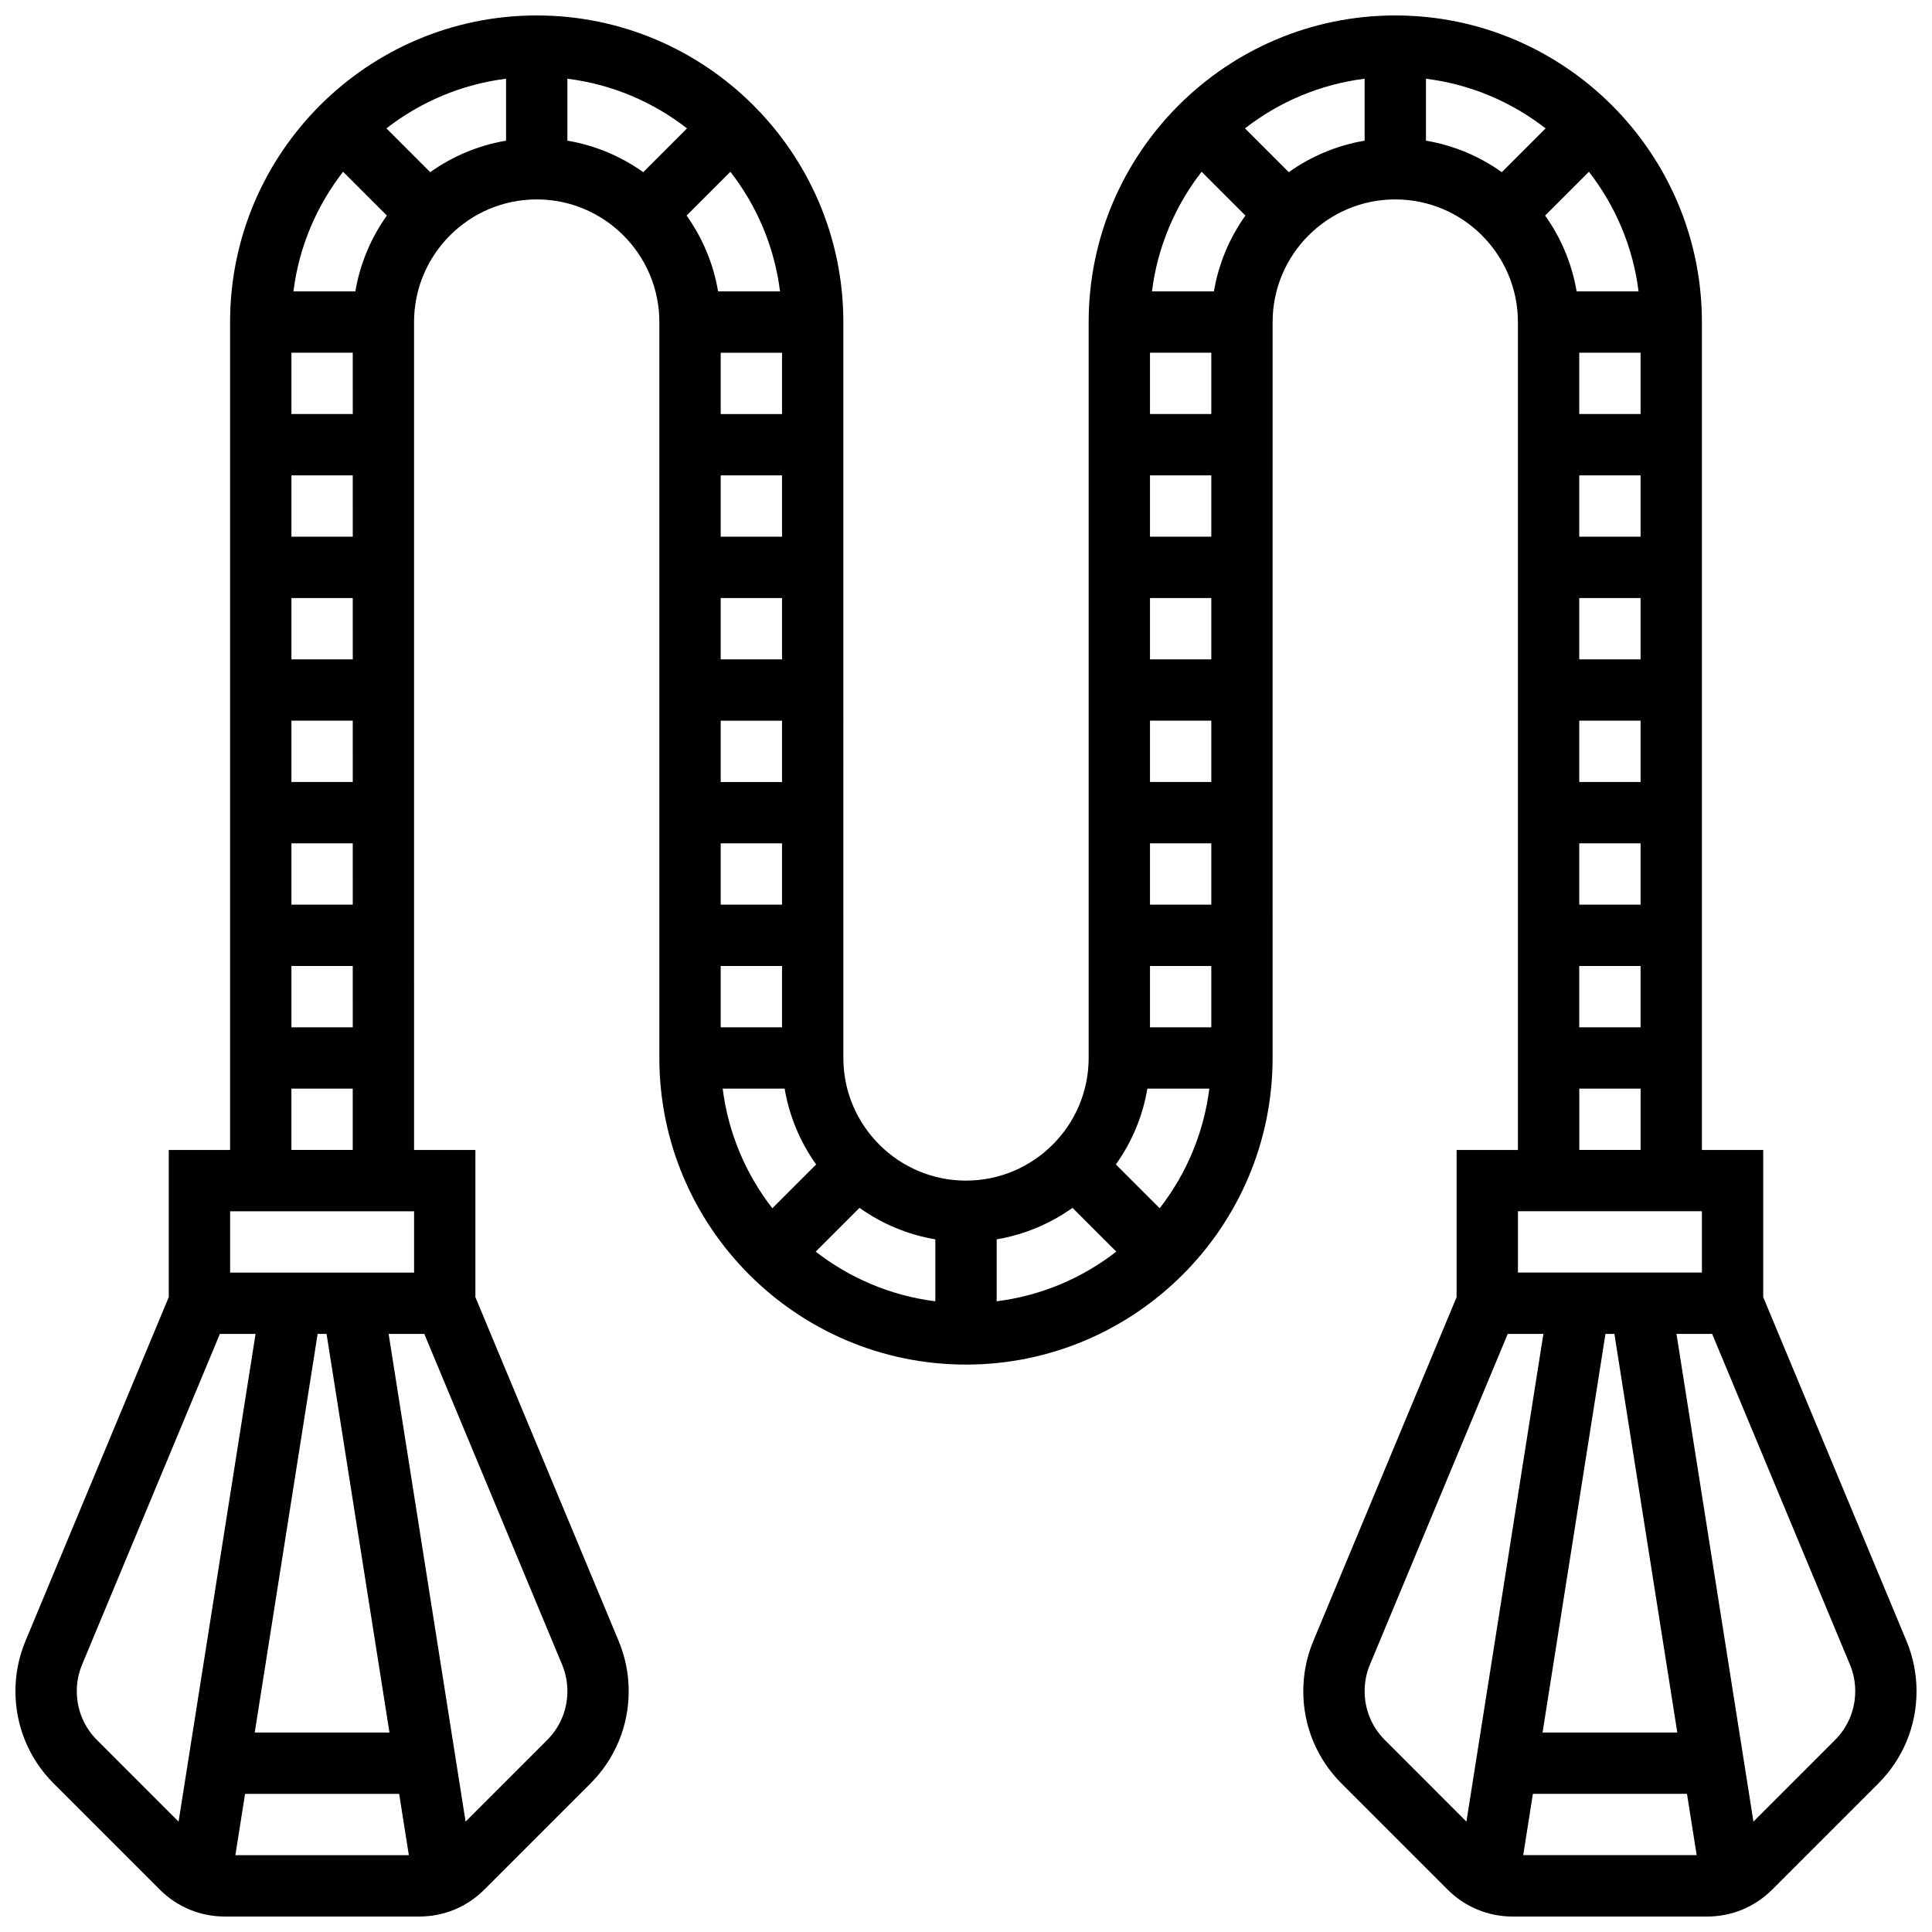 <?xml version="1.0" encoding="UTF-8"?>
<!-- Uploaded to: SVG Repo, www.svgrepo.com, Generator: SVG Repo Mixer Tools -->
<svg width="800px" height="800px" version="1.1" viewBox="144 144 512 512" xmlns="http://www.w3.org/2000/svg">
 <defs>
  <clipPath id="a">
   <path d="m148.09 148.09h503.81v503.81h-503.81z"/>
  </clipPath>
 </defs>
 <g clip-path="url(#a)">
  <path d="m649.24 578.88-37.969-91.125v-39.004h-16.25v-219.4c0-44.805-36.453-81.258-81.258-81.258s-81.258 36.453-81.258 81.258v195.02c0 17.922-14.582 32.504-32.504 32.504s-32.504-14.582-32.504-32.504l-0.004-195.02c0-44.805-36.453-81.258-81.258-81.258-44.809 0-81.262 36.453-81.262 81.258v219.4h-16.254v39.004l-37.969 91.125c-1.766 4.238-2.66 8.715-2.66 13.305 0 9.238 3.598 17.922 10.129 24.457l28.121 28.121c4.606 4.602 10.727 7.137 17.238 7.137h51.543c6.512 0 12.633-2.535 17.238-7.141l28.121-28.121c6.531-6.535 10.129-15.219 10.129-24.453 0-4.59-0.895-9.066-2.66-13.305l-37.969-91.125v-39.004h-16.25l-0.004-219.4c0-17.922 14.582-32.504 32.504-32.504s32.504 14.582 32.504 32.504v195.02c0 44.805 36.453 81.258 81.258 81.258 44.805 0 81.258-36.453 81.258-81.258l0.004-195.02c0-17.922 14.582-32.504 32.504-32.504s32.504 14.582 32.504 32.504v219.4h-16.25v39.004l-37.969 91.125c-1.766 4.238-2.66 8.715-2.66 13.305 0 9.238 3.598 17.922 10.129 24.457l28.121 28.121c4.606 4.606 10.727 7.141 17.238 7.141h51.543c6.512 0 12.633-2.535 17.238-7.141l28.121-28.121c6.531-6.535 10.129-15.219 10.129-24.453-0.004-4.594-0.898-9.07-2.664-13.309zm-84.16-389.36c6.992 8.992 11.676 19.855 13.16 31.703h-16.418c-1.246-7.394-4.164-14.227-8.348-20.098zm13.688 194.22h-16.25v-16.25h16.25zm0-32.504h-16.25v-16.25h16.25zm0-32.504h-16.25v-16.25h16.25zm0-32.504h-16.25v-16.25h16.25zm0-32.504h-16.25v-16.25h16.25zm-16.25 146.27h16.25v16.25h-16.25zm-122.8 52.602c4.188-5.871 7.102-12.703 8.348-20.098h16.418c-1.484 11.852-6.168 22.715-13.16 31.703zm9.039-36.352v-16.25h16.25v16.25zm0-32.504v-16.25h16.25v16.25zm0-32.504v-16.25h16.25v16.25zm0-32.504v-16.25h16.25v16.25zm0-32.504v-16.25h16.25v16.25zm0-32.504v-16.25h16.25v16.25zm0.527-32.504c1.484-11.852 6.168-22.715 13.16-31.703l11.605 11.605c-4.188 5.871-7.102 12.703-8.348 20.098zm-21.059 242.87 11.605 11.605c-8.992 6.992-19.855 11.676-31.703 13.16v-16.418c7.394-1.246 14.227-4.164 20.098-8.348zm-36.352 8.348v16.418c-11.852-1.484-22.715-6.168-31.703-13.16l11.605-11.605c5.871 4.184 12.703 7.102 20.098 8.348zm-54.316-282.92c6.992 8.992 11.676 19.855 13.16 31.703h-16.418c-1.246-7.394-4.164-14.227-8.348-20.098zm13.688 226.73h-16.25v-16.25h16.25zm0-32.504h-16.25v-16.25h16.25zm0-32.504h-16.25v-16.25h16.25zm0-32.504h-16.25v-16.25h16.25zm0-32.504h-16.25v-16.25h16.25zm0-32.504h-16.25v-16.25h16.25zm0.691 178.77c1.246 7.394 4.164 14.227 8.348 20.098l-11.605 11.605c-6.992-8.992-11.676-19.855-13.16-31.703zm-114.45-16.254h-16.254v-16.25h16.25zm0-32.504h-16.254v-16.25h16.25zm0-32.504h-16.254v-16.25h16.25zm0-32.504h-16.254v-16.25h16.25zm0-32.504h-16.254v-16.25h16.25zm0-32.504h-16.254v-16.25h16.25zm0.688-32.504h-16.414c1.484-11.852 6.168-22.715 13.16-31.703l11.605 11.605c-4.188 5.871-7.102 12.703-8.352 20.098zm-33.191 243.78h48.754v16.25h-48.754zm3.961 154.39h40.836l2.566 16.25-45.969 0.004zm2.562-16.25 16.672-105.64h2.363l16.672 105.64zm-41.785 2.004c-3.465-3.465-5.371-8.066-5.371-12.965 0-2.434 0.473-4.805 1.41-7.051l36.512-87.625h9.453l-20.398 129.25zm124.64-12.965c0 4.898-1.906 9.5-5.371 12.965l-21.605 21.605-20.395-129.25h9.453l36.512 87.625c0.934 2.246 1.406 4.617 1.406 7.051zm-73.133-143.43v-16.25h16.25v16.25zm36.781-259.12-11.602-11.605c8.992-6.992 19.855-11.676 31.703-13.16v16.418c-7.394 1.246-14.227 4.16-20.102 8.348zm36.352-8.348v-16.418c11.852 1.484 22.715 6.168 31.703 13.16l-11.605 11.605c-5.871-4.188-12.699-7.102-20.098-8.348zm191.18 8.348-11.605-11.605c8.992-6.992 19.855-11.676 31.703-13.16v16.418c-7.391 1.246-14.223 4.16-20.098 8.348zm36.352-8.348v-16.418c11.852 1.484 22.715 6.168 31.703 13.16l-11.605 11.605c-5.871-4.188-12.699-7.102-20.098-8.348zm40.633 251.21h16.25v16.25h-16.25zm-16.254 32.504h48.754v16.25h-48.754zm3.961 154.39h40.836l2.566 16.25h-45.965zm2.562-16.25 16.672-105.64h2.363l16.672 105.64zm-41.781 2.004c-3.465-3.465-5.371-8.066-5.371-12.965 0-2.434 0.473-4.805 1.41-7.051l36.512-87.625h9.453l-20.398 129.25zm119.27 0-21.605 21.605-20.398-129.25h9.453l36.512 87.625c0.934 2.246 1.41 4.617 1.41 7.051 0 4.898-1.906 9.5-5.371 12.965z"/>
 </g>
</svg>